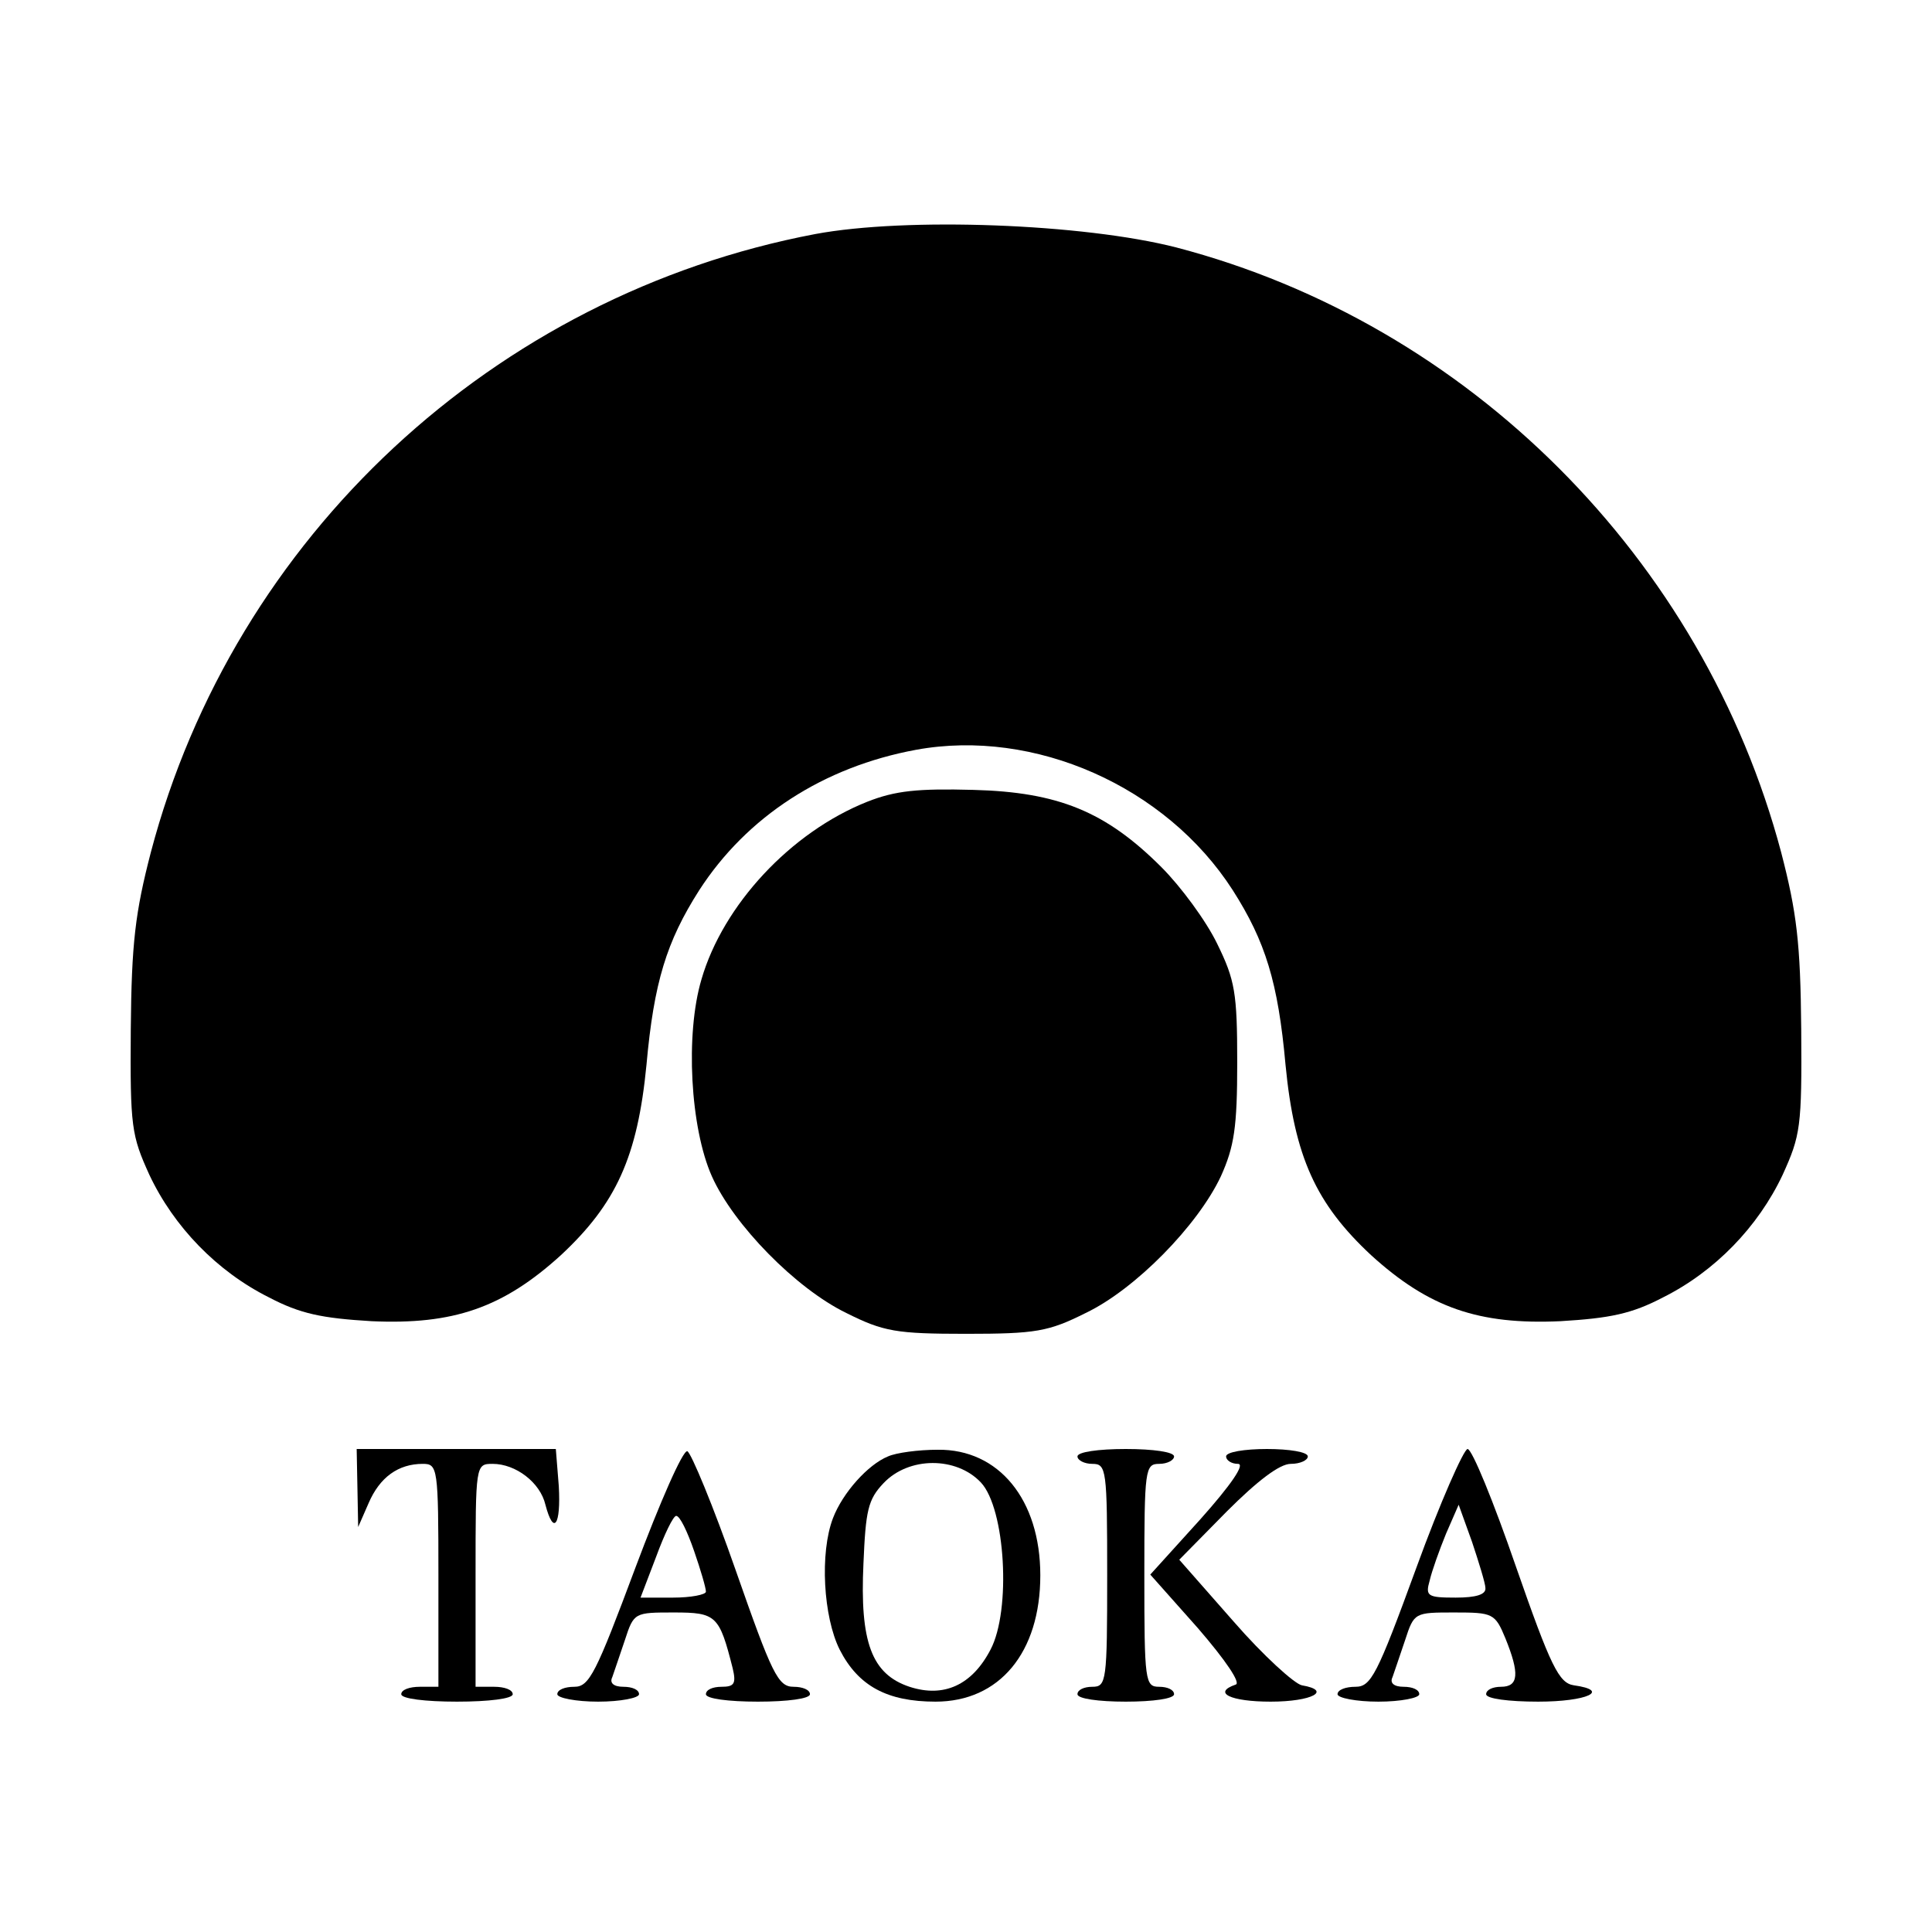 <?xml version="1.0" standalone="no"?>
<!DOCTYPE svg PUBLIC "-//W3C//DTD SVG 20010904//EN"
 "http://www.w3.org/TR/2001/REC-SVG-20010904/DTD/svg10.dtd">
<svg version="1.0" xmlns="http://www.w3.org/2000/svg"
 width="260pt" height="260pt" viewBox="0 0 260 260"
 preserveAspectRatio="xMidYMid meet">
<g transform="translate(0,260) scale(0.1,-0.1)"
fill="#000000" stroke="none">
<path d="M1097 2285 c-432 -82 -782 -407 -894 -832 -21 -81 -26 -122 -27 -238
-1 -132 1 -143 25 -196 33 -70 91 -130 161 -165 42 -22 71 -28 138 -32 110 -5
177 18 255 89 74 69 103 132 115 256 10 111 27 166 71 235 64 99 167 166 292
189 159 29 336 -49 426 -189 44 -69 61 -124 71 -235 12 -124 41 -187 115 -256
78 -71 145 -94 255 -89 67 4 96 10 138 32 70 35 128 95 161 165 24 53 26 64
25 196 -1 116 -6 157 -27 238 -105 395 -420 711 -814 814 -125 32 -363 41
-486 18z"/>
<path d="M1167 1521 c-103 -41 -194 -139 -223 -239 -22 -74 -15 -200 14 -265
29 -65 113 -151 181 -184 50 -25 67 -28 161 -28 94 0 111 3 161 28 67 32 151
118 182 184 18 40 22 66 22 153 0 94 -3 111 -27 160 -15 31 -49 77 -75 103
-75 75 -139 101 -253 104 -75 2 -105 -1 -143 -16z"/>
<path d="M481 598 l1 -53 14 32 c15 35 40 53 73 53 20 0 21 -5 21 -150 l0
-150 -25 0 c-14 0 -25 -4 -25 -10 0 -6 32 -10 75 -10 43 0 75 4 75 10 0 6 -11
10 -25 10 l-25 0 0 150 c0 149 0 150 23 150 31 0 64 -25 71 -55 11 -42 21 -28
18 25 l-4 50 -134 0 -134 0 1 -52z"/>
<path d="M855 490 c-53 -142 -62 -160 -82 -160 -13 0 -23 -4 -23 -10 0 -5 25
-10 55 -10 30 0 55 5 55 10 0 6 -9 10 -21 10 -13 0 -19 5 -15 13 2 6 10 29 17
50 12 37 13 37 66 37 57 0 61 -4 79 -75 5 -21 2 -25 -15 -25 -12 0 -21 -4 -21
-10 0 -6 30 -10 70 -10 40 0 70 4 70 10 0 6 -10 10 -22 10 -21 0 -29 17 -78
157 -30 86 -60 158 -65 160 -6 2 -37 -69 -70 -157z m79 23 c9 -26 16 -50 16
-55 0 -4 -20 -8 -44 -8 l-44 0 21 55 c11 30 23 55 27 55 5 0 15 -21 24 -47z"/>
<path d="M1195 640 c-27 -11 -61 -49 -74 -83 -18 -47 -13 -133 9 -177 25 -49
64 -70 129 -70 86 0 141 66 141 170 0 102 -56 170 -138 169 -26 0 -56 -4 -67
-9z m125 -35 c33 -35 41 -172 13 -225 -25 -48 -63 -65 -109 -50 -51 17 -67 60
-62 166 3 71 6 86 27 108 34 36 98 36 131 1z"/>
<path d="M1450 640 c0 -5 9 -10 20 -10 19 0 20 -7 20 -150 0 -143 -1 -150 -20
-150 -11 0 -20 -4 -20 -10 0 -6 28 -10 65 -10 37 0 65 4 65 10 0 6 -9 10 -20
10 -19 0 -20 7 -20 150 0 143 1 150 20 150 11 0 20 5 20 10 0 6 -28 10 -65 10
-37 0 -65 -4 -65 -10z"/>
<path d="M1650 640 c0 -5 7 -10 16 -10 10 0 -9 -28 -51 -75 l-67 -74 64 -72
c38 -44 58 -74 51 -76 -32 -11 -7 -23 47 -23 56 0 83 15 42 22 -10 2 -52 40
-92 86 l-73 83 64 65 c41 41 71 64 86 64 13 0 23 5 23 10 0 6 -25 10 -55 10
-30 0 -55 -4 -55 -10z"/>
<path d="M1906 490 c-53 -145 -61 -160 -82 -160 -13 0 -24 -4 -24 -10 0 -5 25
-10 55 -10 30 0 55 5 55 10 0 6 -9 10 -21 10 -13 0 -19 5 -15 13 2 6 10 29 17
50 12 37 13 37 66 37 52 0 55 -1 69 -35 19 -47 18 -65 -6 -65 -11 0 -20 -4
-20 -10 0 -6 30 -10 70 -10 66 0 98 15 48 22 -20 3 -31 25 -78 160 -30 87 -59
158 -65 158 -5 0 -37 -72 -69 -160z m93 -27 c1 -9 -13 -13 -40 -13 -38 0 -41
2 -35 23 3 13 13 41 22 63 l17 39 18 -50 c9 -27 18 -56 18 -62z"/>
</g>
</svg>
